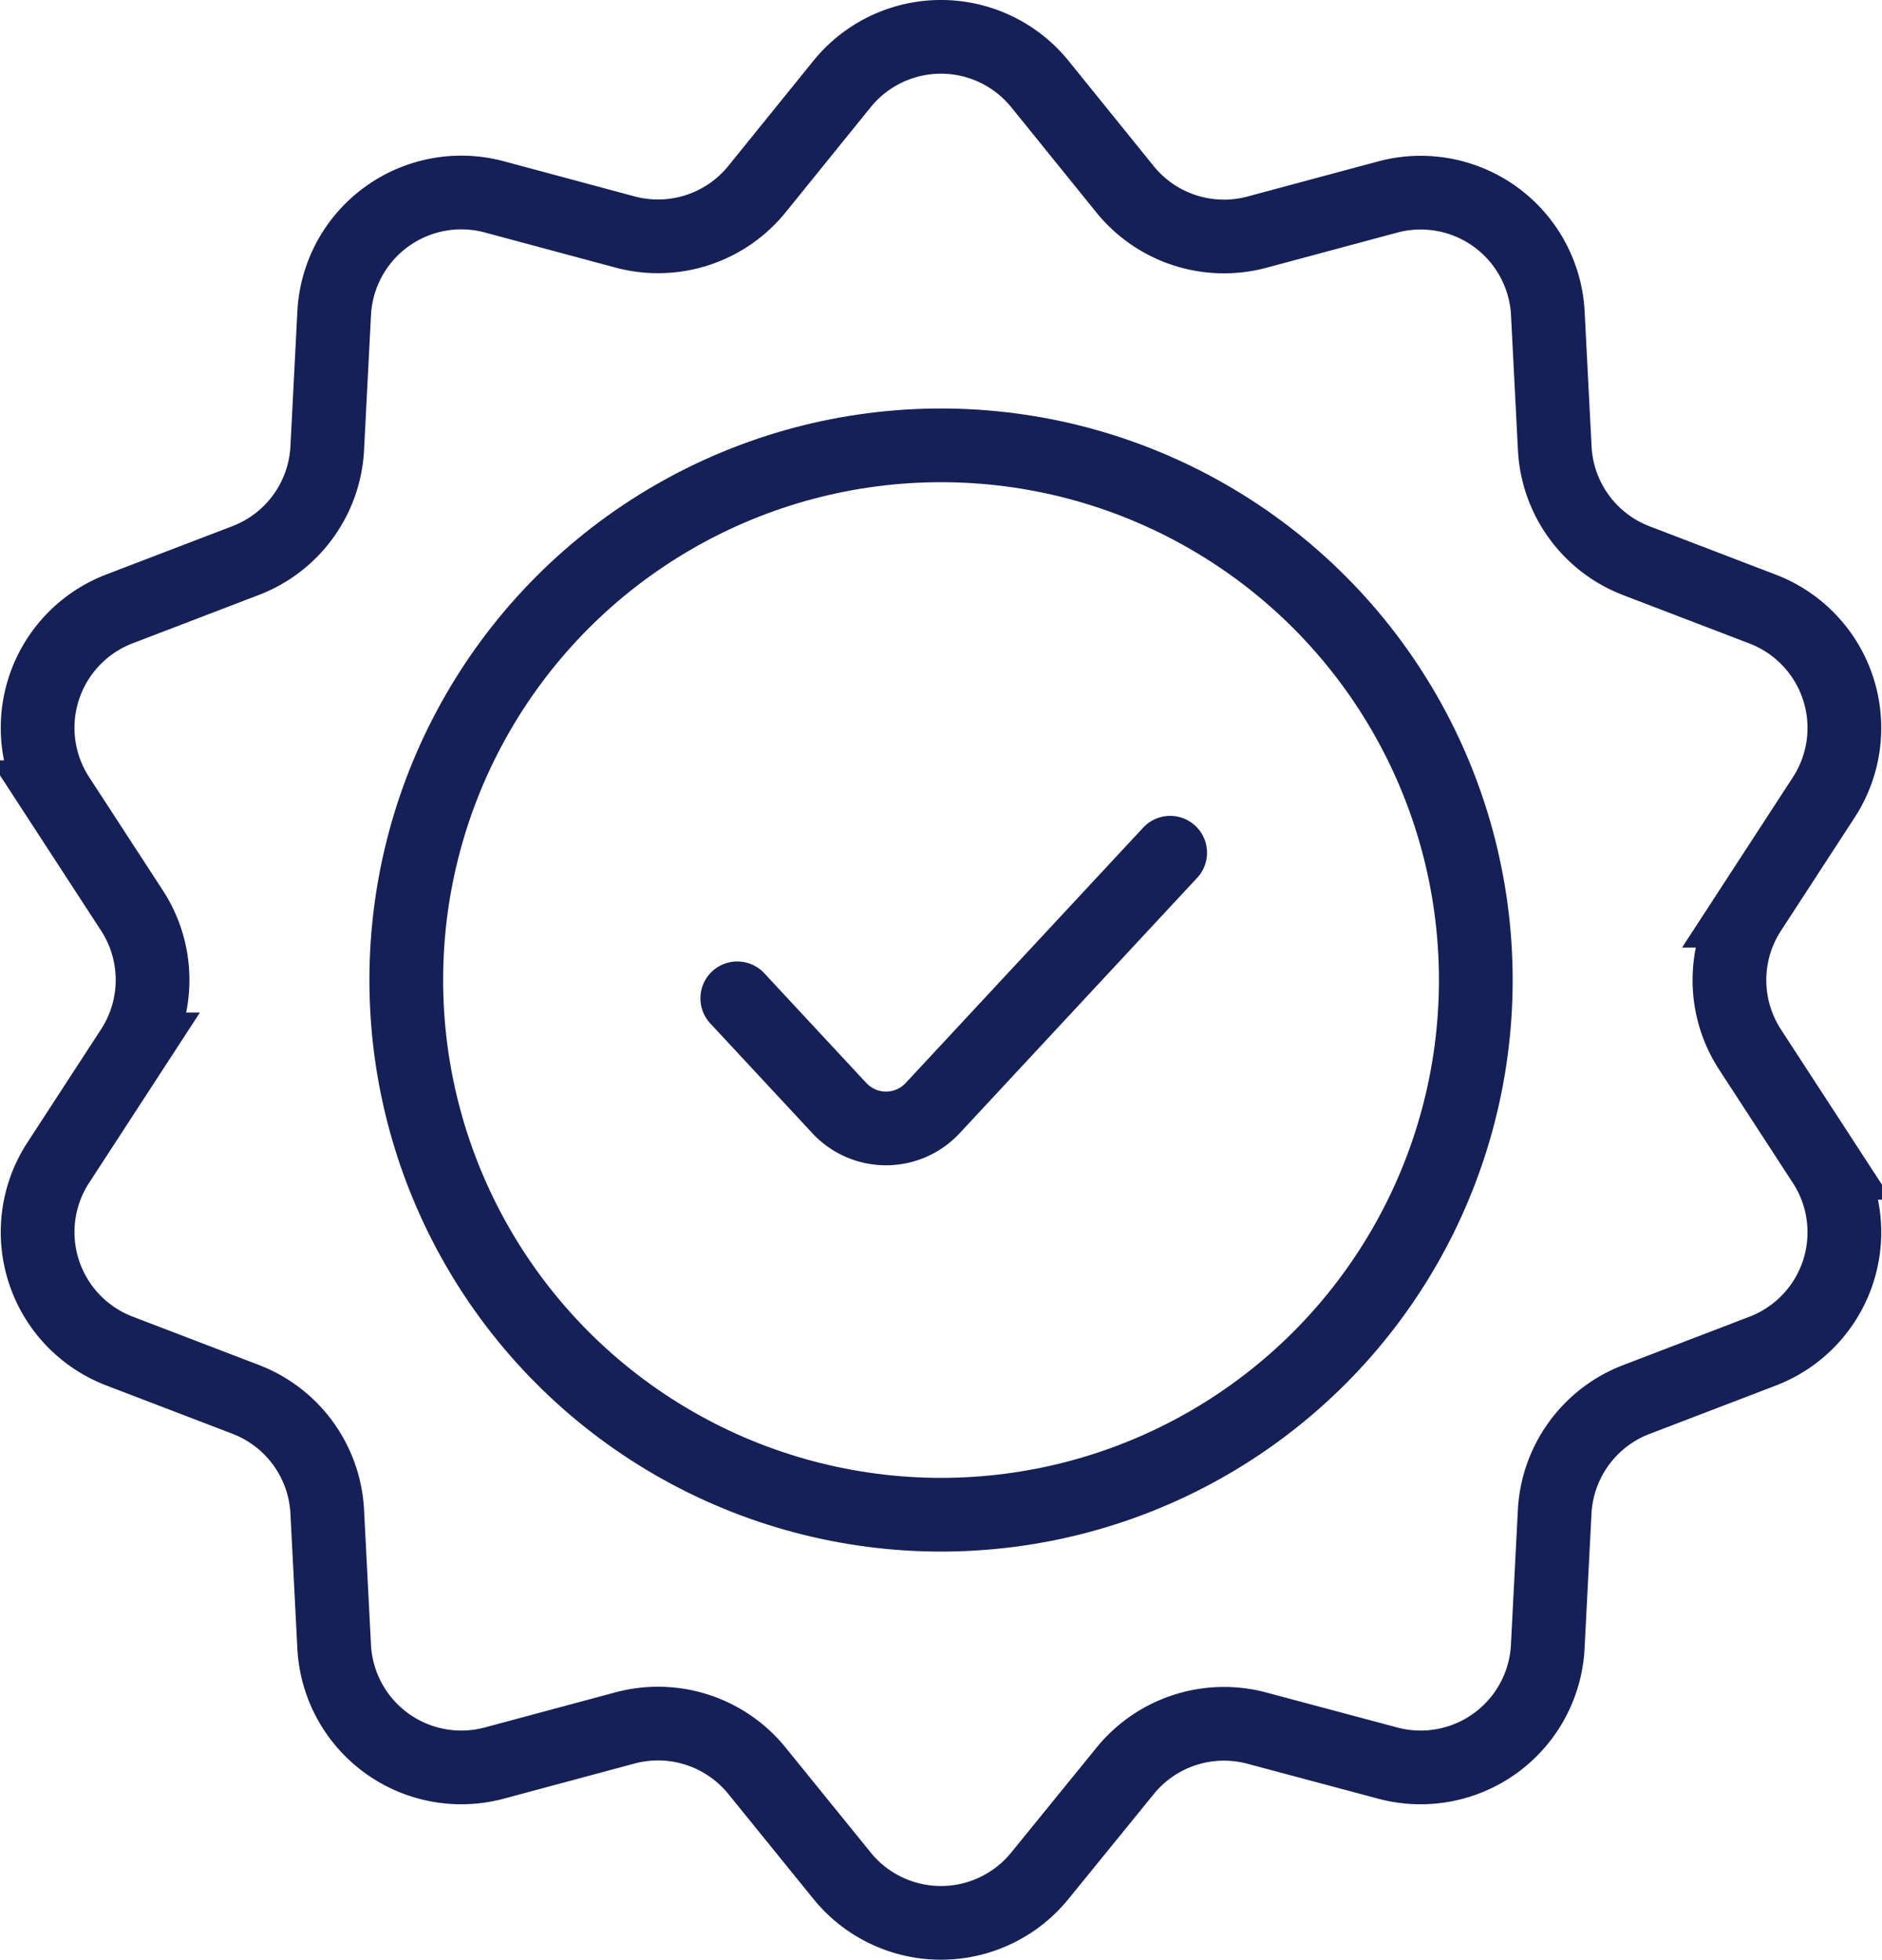 <svg xmlns="http://www.w3.org/2000/svg" width="25.529" height="26.592" viewBox="0 0 25.529 26.592">
  <g id="icon-ok" transform="translate(-28.011 -26.454)">
    <path id="Trazado_566" data-name="Trazado 566" d="M39.432,27.595a1.727,1.727,0,0,1,2.686,0l1.153,1.426a1.727,1.727,0,0,0,1.792.582l1.771-.476a1.727,1.727,0,0,1,2.173,1.579l.094,1.831a1.727,1.727,0,0,0,1.107,1.524l1.712.656a1.727,1.727,0,0,1,.83,2.555l-1,1.537a1.727,1.727,0,0,0,0,1.884l1,1.537a1.727,1.727,0,0,1-.83,2.555l-1.712.656A1.727,1.727,0,0,0,49.1,46.963l-.094,1.831a1.727,1.727,0,0,1-2.173,1.579L45.063,49.9a1.727,1.727,0,0,0-1.792.582L42.118,51.9a1.727,1.727,0,0,1-2.686,0L38.28,50.479a1.727,1.727,0,0,0-1.792-.582l-1.771.476a1.727,1.727,0,0,1-2.173-1.579l-.094-1.831a1.727,1.727,0,0,0-1.107-1.524l-1.712-.656a1.727,1.727,0,0,1-.83-2.555l1-1.537a1.727,1.727,0,0,0,0-1.884l-1-1.537a1.727,1.727,0,0,1,.83-2.555l1.712-.656a1.727,1.727,0,0,0,1.107-1.524l.094-1.831a1.727,1.727,0,0,1,2.173-1.579l1.771.476a1.727,1.727,0,0,0,1.792-.582Z" fill="none" stroke="#152056" stroke-width="1"/>
    <circle id="Elipse_33" data-name="Elipse 33" cx="7.254" cy="7.254" r="7.254" transform="translate(33.522 32.496)" fill="none" stroke="#152056" stroke-width="1"/>
    <path id="Trazado_567" data-name="Trazado 567" d="M56,60.975l1.385,1.49a.864.864,0,0,0,1.265,0L61.872,59" transform="translate(-17.988 -20.977)" fill="none" stroke="#152056" stroke-linecap="round" stroke-linejoin="round" stroke-width="1"/>
  </g>
</svg>
